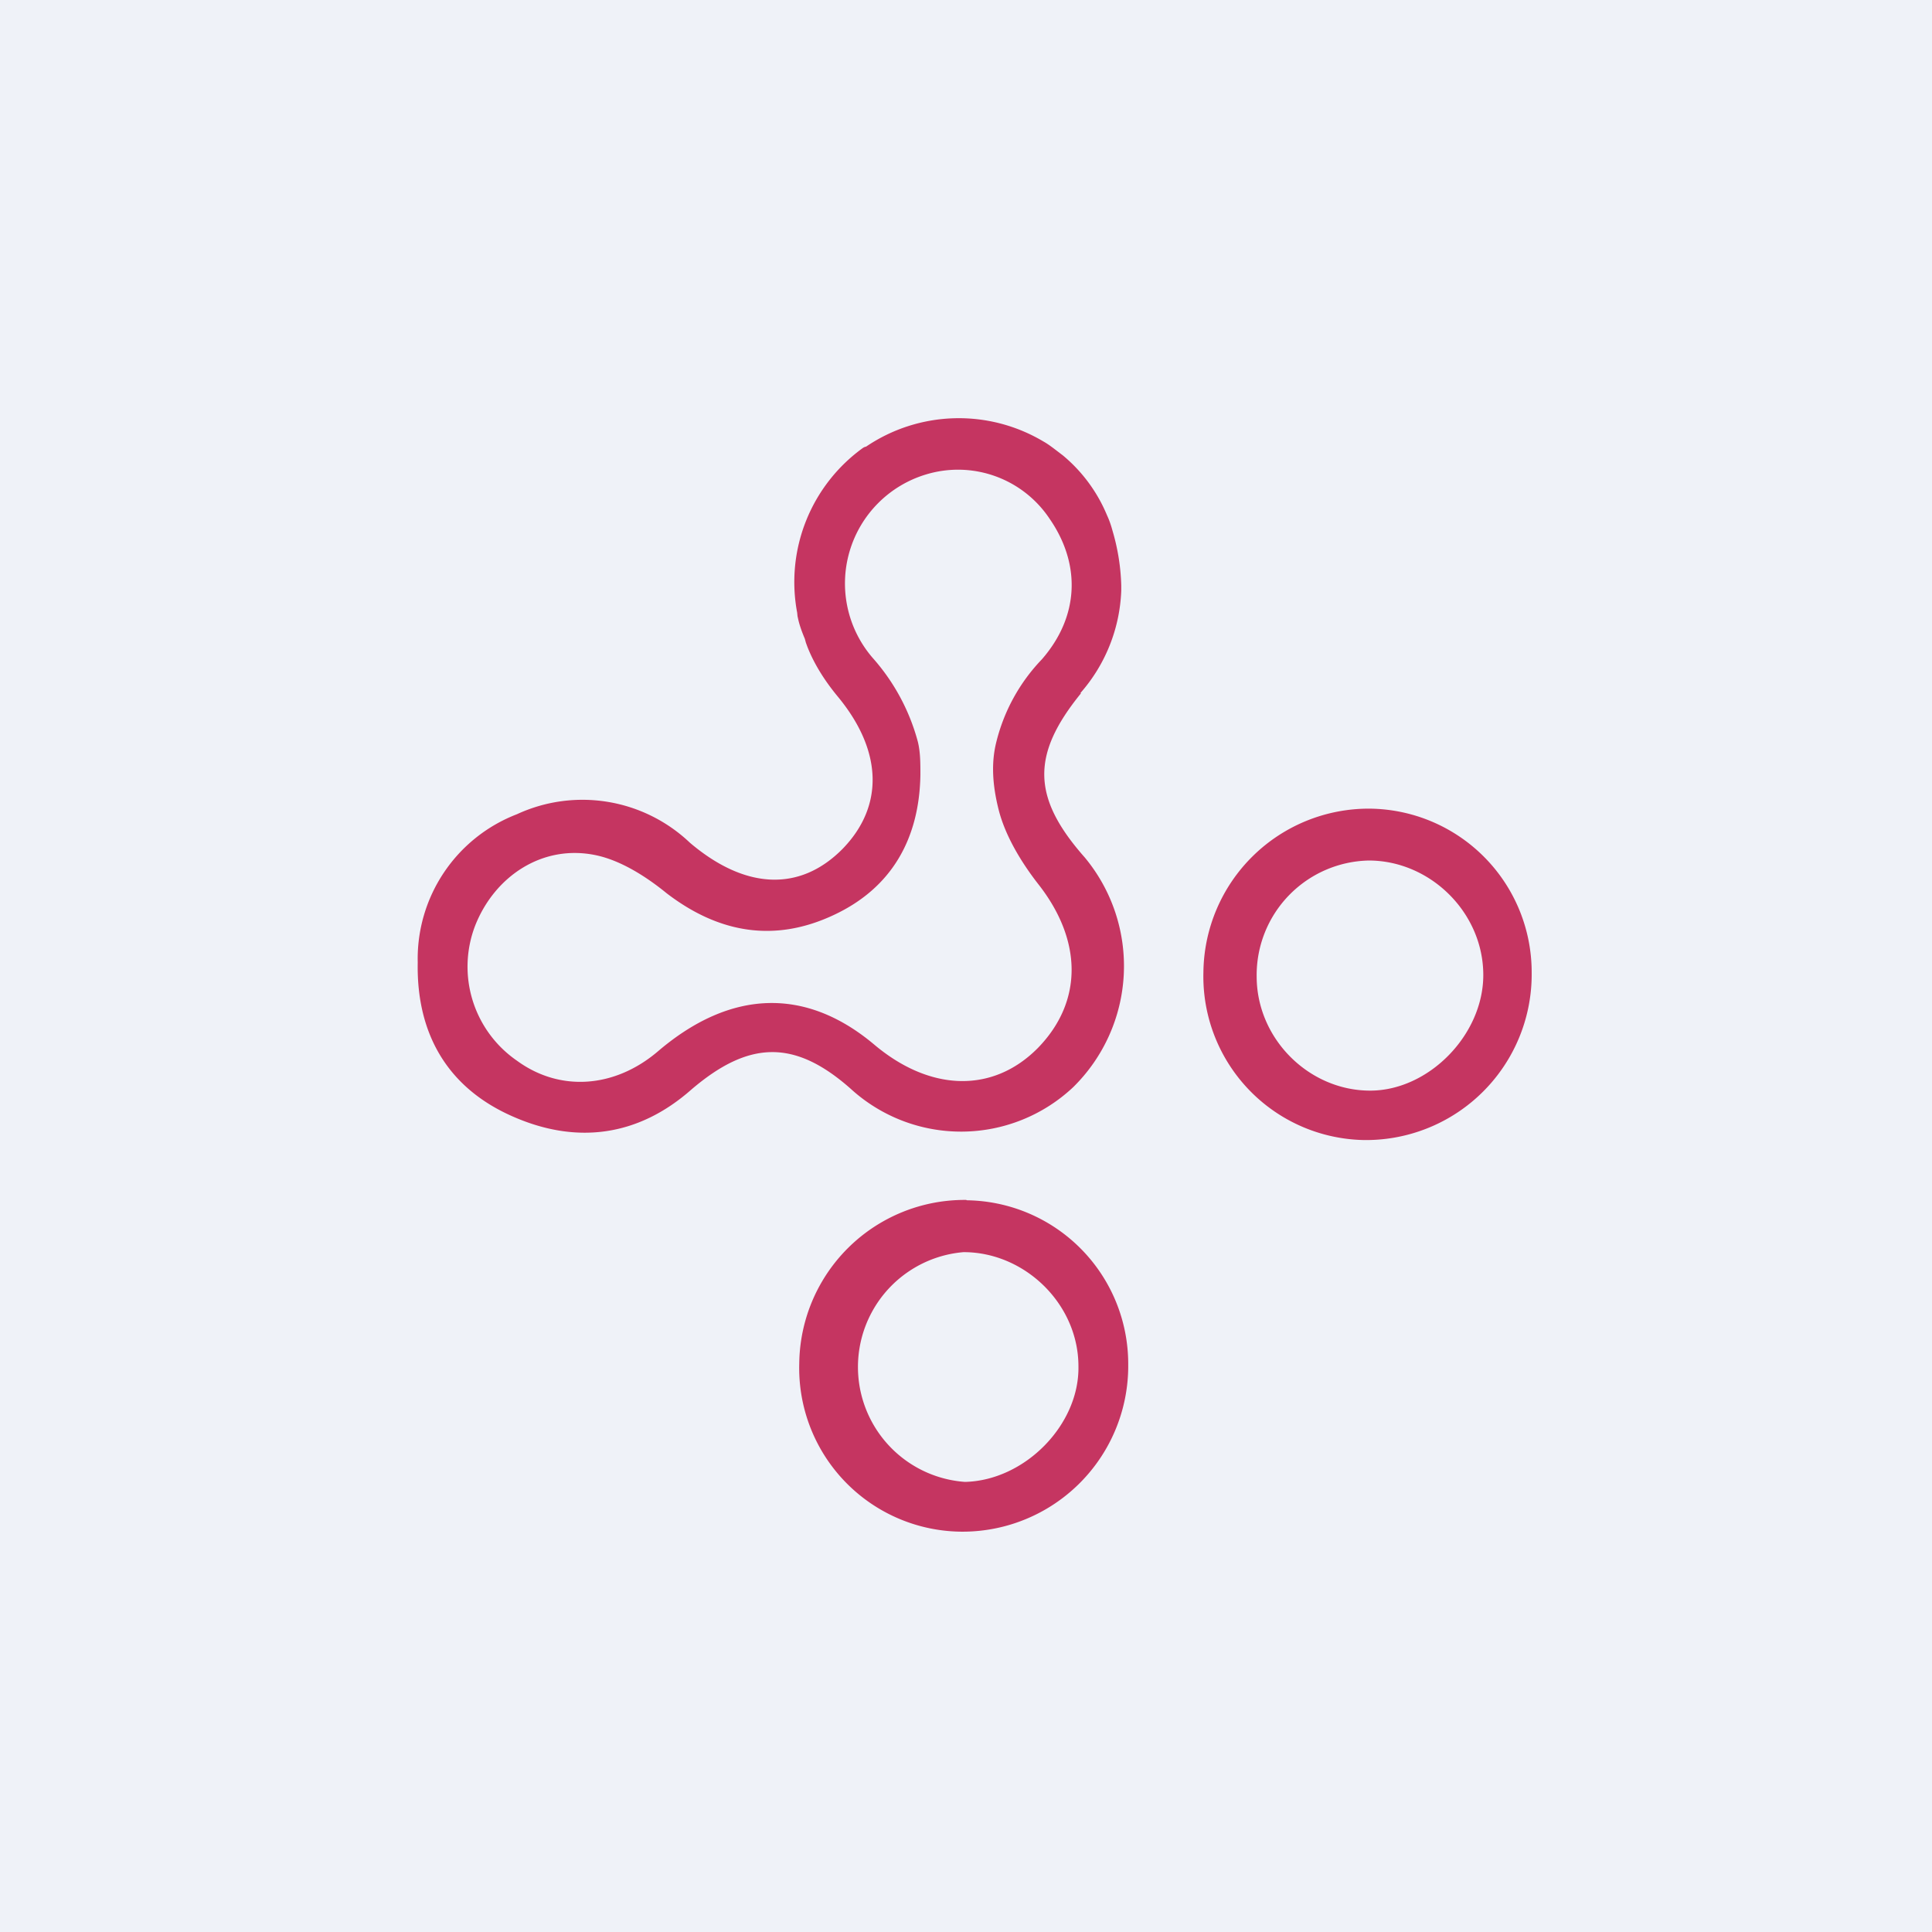 <?xml version="1.0" encoding="UTF-8"?>
<!-- generated by Finnhub -->
<svg viewBox="0 0 55.5 55.5" xmlns="http://www.w3.org/2000/svg">
<path d="M 0,0 H 55.5 V 55.5 H 0 Z" fill="rgb(239, 242, 248)"/>
<path d="M 31.04,19.905 A 4.72,4.72 0 0,0 32.21,16.97 V 16.82 A 6.09,6.09 0 0,0 31.96,15.25 C 31.92,15.1 31.87,14.95 31.8,14.8 A 4.46,4.46 0 0,0 30.53,13.08 C 30.33,12.93 30.15,12.78 29.97,12.68 A 4.75,4.75 0 0,0 24.88,12.83 L 24.84,12.84 L 24.8,12.86 A 4.75,4.75 0 0,0 22.9,17.6 L 22.91,17.7 L 22.93,17.79 C 22.97,17.97 23.04,18.16 23.12,18.35 L 23.15,18.46 L 23.19,18.57 C 23.38,19.06 23.68,19.54 24.05,19.99 C 25.36,21.56 25.4,23.16 24.2,24.39 C 22.97,25.63 21.4,25.55 19.82,24.21 A 4.48,4.48 0 0,0 14.85,23.39 A 4.45,4.45 0 0,0 12,27.65 C 11.96,29.7 12.86,31.27 14.77,32.09 C 16.57,32.87 18.33,32.65 19.86,31.3 C 21.51,29.89 22.82,29.85 24.43,31.27 A 4.7,4.7 0 0,0 30.83,31.23 A 4.88,4.88 0 0,0 31.16,24.63 C 29.63,22.9 29.63,21.67 31.05,19.92 Z M 29.82,30.1 C 28.54,31.4 26.75,31.37 25.14,30.03 C 23.15,28.34 20.98,28.42 18.89,30.21 C 17.65,31.26 16.08,31.37 14.85,30.47 A 3.28,3.28 0 0,1 13.65,26.59 C 14.21,25.17 15.59,24.24 17.13,24.57 C 17.83,24.72 18.55,25.17 19.15,25.66 C 20.65,26.81 22.25,27.08 23.94,26.29 C 25.62,25.51 26.41,24.09 26.44,22.26 C 26.44,21.92 26.44,21.62 26.37,21.32 A 5.93,5.93 0 0,0 25.07,18.9 A 3.27,3.27 0 0,1 26.6,13.63 A 3.16,3.16 0 0,1 30.15,14.9 C 31.05,16.2 31.01,17.7 29.93,18.94 A 5.24,5.24 0 0,0 28.62,21.32 C 28.47,21.92 28.51,22.56 28.69,23.27 C 28.88,24.01 29.33,24.76 29.82,25.39 C 31.09,27 31.12,28.76 29.82,30.1 Z M 27.76,34.47 A 4.75,4.75 0 0,0 22.96,39.17 A 4.7,4.7 0 0,0 27.62,44 A 4.76,4.76 0 0,0 32.41,39.18 A 4.7,4.7 0 0,0 27.77,34.48 Z M 27.72,42.57 A 3.31,3.31 0 0,1 27.68,35.97 C 29.44,35.97 30.98,37.46 30.98,39.25 C 31.01,40.93 29.44,42.53 27.72,42.57 Z M 34.57,27.93 A 4.75,4.75 0 0,1 39.36,23.23 A 4.7,4.7 0 0,1 44,27.93 A 4.76,4.76 0 0,1 39.2,32.75 A 4.7,4.7 0 0,1 34.57,27.93 Z M 36.1,28.05 C 36.1,29.84 37.6,31.33 39.36,31.33 C 41.04,31.33 42.61,29.73 42.61,28.01 C 42.61,26.21 41.08,24.72 39.32,24.72 A 3.29,3.29 0 0,0 36.1,28.05 Z" fill="rgb(197, 53, 97)"/>
</svg>
